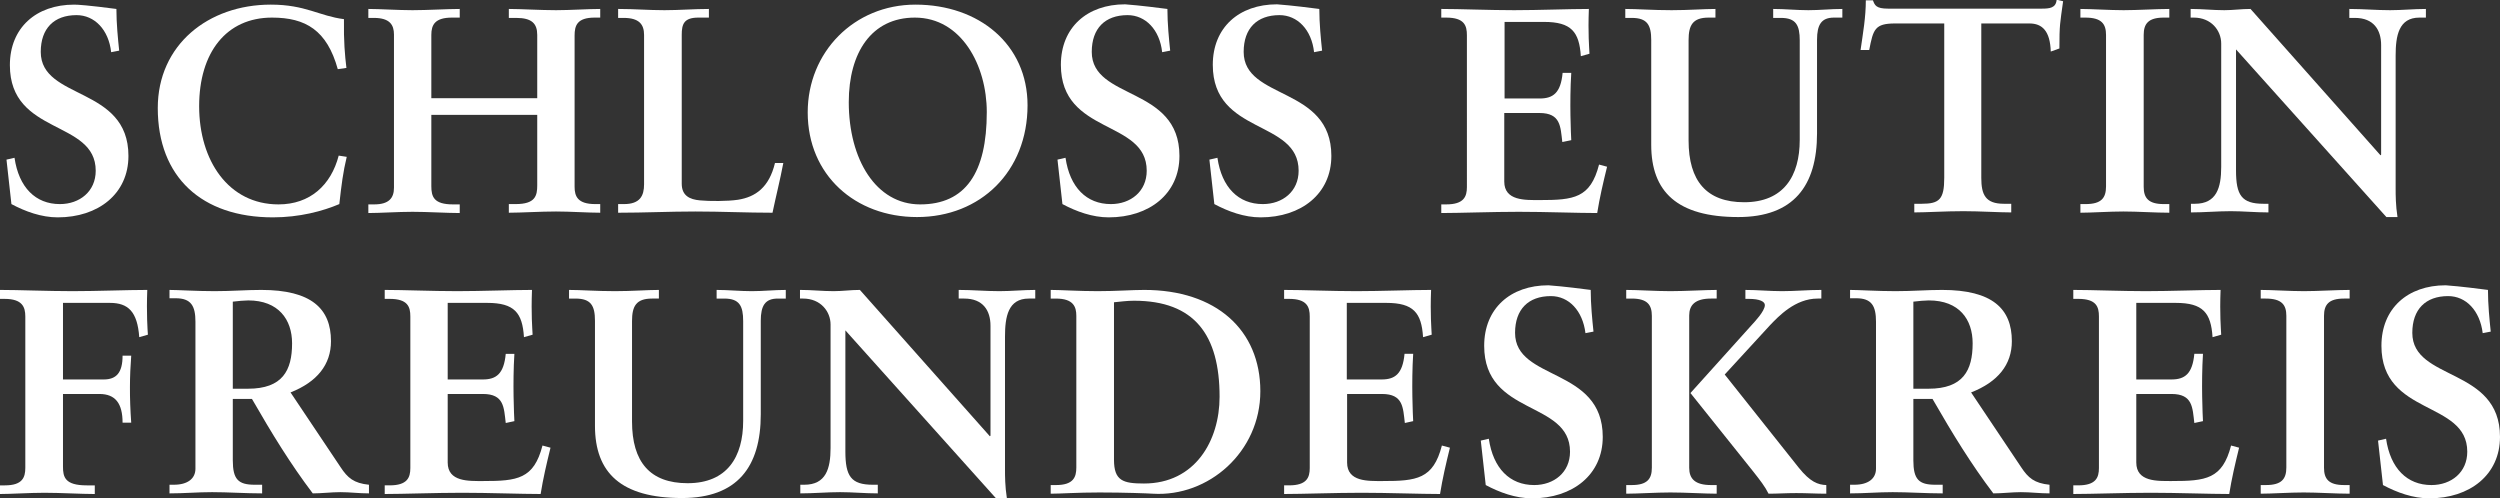 <?xml version="1.0" encoding="UTF-8"?>
<svg xmlns="http://www.w3.org/2000/svg" xmlns:xlink="http://www.w3.org/1999/xlink" version="1.1" id="Ebene_1" x="0px" y="0px" viewBox="0 0 809.7 161.4" style="enable-background:new 0 0 809.7 161.4;" xml:space="preserve">
<rect x="0" y="0" width="809.7" height="161.4" fill="#333333" stroke="none"/>
<style type="text/css">
	.st0{fill:#FFFFFF;}
</style>
<g>
	<path class="st0" d="M37.7,2.9c0,4.7,0.5,9.7,0.9,13.5L36,16.9c-0.8-7.3-5.4-12-11.2-12c-7.3,0-11.6,4.3-11.6,11.9   c0,15.7,28.4,11,28.4,33.7c0,12.3-9.8,19.9-22.9,19.9c-5.3,0-10.5-1.9-15-4.3L2.1,51.7l2.6-0.6c1.4,9.6,6.8,15,14.7,15   c6.4,0,11.6-4.1,11.6-10.8C31,38.7,3.2,43.9,3.2,21.1C3.2,9,11.7,1.5,24,1.5C25.2,1.5,28.5,1.7,37.7,2.9z"></path>
	<path class="st0" d="M111.4,6.2c-0.1,7.2,0.3,11.7,0.8,15.8l-2.8,0.4C105.9,9.8,99,5.7,88.1,5.7C73.3,5.7,64.5,17,64.5,34.4   c0,17.6,9.5,31.8,25.7,31.8c10.2,0,17-6.2,19.5-15.8l2.6,0.4c-1.2,5-1.7,9-2.4,15.3c-5.4,2.3-12.9,4.3-21.5,4.3   c-23,0-37.3-13-37.3-35.4c0-20.5,16.4-33.5,36.6-33.5C99,1.5,103.4,5.2,111.4,6.2z"></path>
	<path class="st0" d="M119.3,2.9c3.6,0,9.7,0.4,14.3,0.4c4.8,0,11.3-0.4,15.3-0.4v2.8h-2.5c-5.5,0-6.7,2.3-6.7,5.6v20.5h34.3V11.3   c0-3.7-1.8-5.5-6.8-5.5h-2.4V2.9c3.8,0,10.3,0.4,15.3,0.4c4.4,0,10.5-0.4,14.3-0.4v2.8h-1.8c-5.7,0-6.5,2.6-6.5,5.8v49   c0,3.1,1,5.6,6.7,5.6h1.6v2.8c-3.8,0-9.8-0.4-14.3-0.4c-5,0-11.5,0.4-15.3,0.4v-2.8h2.2c6.4,0,7-2.7,7-6.1V37.2h-34.3v23.1   c0,3.4,0.8,5.9,7,5.9h2.2v2.8c-4,0-10.5-0.4-15.3-0.4c-4.6,0-10.7,0.4-14.3,0.4v-2.8h1.9c4.7,0,6.4-2,6.4-5.4V11.2   c0-3.1-1.3-5.4-6.5-5.4h-1.8V2.9z"></path>
	<path class="st0" d="M200.3,2.9c5.1,0,9.8,0.4,14.9,0.4c4.8,0,9.6-0.4,14.4-0.4v2.8h-3.4c-4.7,0-5.4,2.1-5.4,5.6v48.2   c0,3.9,2.6,5.1,5.9,5.4c3.1,0.3,9,0.3,12.3-0.2c5.7-0.9,10.1-4,12-11.9h2.7c-1.1,5.8-2.4,10.8-3.5,16.1c-8.3,0-16.6-0.4-25-0.4   c-8.3,0-16.6,0.4-25,0.4v-2.8h1.9c5.2,0,6.5-2.7,6.5-6.4V11.3c0-3.4-1.6-5.5-6.6-5.5h-1.8V2.9z"></path>
	<path class="st0" d="M332.8,34.1c0,21.4-15.2,36.2-35.8,36.2c-20,0-35.4-13.6-35.4-33.9c0-19.5,15-34.9,34.9-34.9   C317.1,1.5,332.8,14.4,332.8,34.1z M298,66.2c14.7,0,21.6-10.2,21.6-29.9c0-15.1-8.2-30.6-23.3-30.6c-14,0-21.4,11.3-21.4,27.4   C274.9,51.6,283.7,66.2,298,66.2z"></path>
	<path class="st0" d="M378.1,2.9c0,4.7,0.5,9.7,0.9,13.5l-2.6,0.5c-0.8-7.3-5.4-12-11.2-12c-7.3,0-11.6,4.3-11.6,11.9   c0,15.7,28.4,11,28.4,33.7c0,12.3-9.8,19.9-22.9,19.9c-5.3,0-10.5-1.9-15-4.3l-1.6-14.4l2.6-0.6c1.4,9.6,6.8,15,14.7,15   c6.4,0,11.6-4.1,11.6-10.8c0-16.7-27.8-11.5-27.8-34.3c0-12.1,8.5-19.6,20.8-19.6C365.6,1.5,368.8,1.7,378.1,2.9z"></path>
	<path class="st0" d="M427.3,2.9c0,4.7,0.5,9.7,0.9,13.5l-2.6,0.5c-0.8-7.3-5.4-12-11.2-12c-7.3,0-11.6,4.3-11.6,11.9   c0,15.7,28.4,11,28.4,33.7c0,12.3-9.8,19.9-22.9,19.9c-5.3,0-10.5-1.9-15-4.3l-1.6-14.4l2.6-0.6c1.4,9.6,6.8,15,14.7,15   c6.4,0,11.6-4.1,11.6-10.8c0-16.7-27.8-11.5-27.8-34.3c0-12.1,8.5-19.6,20.8-19.6C414.8,1.5,418,1.7,427.3,2.9z"></path>
	<path class="st0" d="M466.9,2.9c6,0,15.5,0.4,23.5,0.4c7.9,0,17.8-0.4,24.2-0.4c-0.3,8.1,0.1,12.2,0.2,14.5l-2.8,0.8   c-0.5-7.9-3.1-11.1-11.9-11.1h-12.8v24.8h11.4c4.3,0,6.8-1.8,7.4-8.3h2.8c-0.6,9.5-0.1,20,0,21.8L506,46c-0.6-5-0.5-9.4-7.4-9.4   h-11.4v22.2c0,6.3,6.8,6,11.5,6c11,0,16.4-0.6,19.2-11.5l2.6,0.7c-1.3,5.3-2.4,10-3.2,15c-6.3,0-16.8-0.4-25.4-0.4   c-8.5,0-19.3,0.4-25.1,0.4v-2.8h1.6c5.7,0,6.7-2.5,6.7-5.6V11.4c0-3.1-0.8-5.7-6.7-5.7h-1.6V2.9z"></path>
	<path class="st0" d="M526.4,2.9c3.9,0,8.9,0.4,15,0.4c5.6,0,10.4-0.4,14.2-0.4v2.8h-2.2c-5.2,0-6.5,2.5-6.5,7.3v32.5   c0,13.1,5.8,20,18,20c12.8,0,18-8.5,18-20.2V13.1c0-4.9-1.2-7.3-6.1-7.3h-2.5V2.9c3.7,0,7.6,0.4,11.4,0.4c3.7,0,7.3-0.4,11-0.4v2.8   H594c-4.1,0-5.5,2.3-5.5,7.2v30.3c0,17-7.6,27.1-25.5,27.1c-19.8,0-28.2-8.2-28.2-23.4V13c0-4.9-1.3-7.2-6.3-7.2h-2.1V2.9z"></path>
	<path class="st0" d="M668.2,0.4c-1,7.3-1.2,7.5-1.2,15.3l-2.8,1c-0.2-6.7-2.8-9.1-6.9-9.1h-15.6v50c0,5.4,1.3,8.4,7.3,8.4h2.4v2.8   c-3.8,0-10.3-0.4-15.5-0.4c-5.8,0-12.2,0.4-15.9,0.4v-2.8h2.4c5.7,0,7.3-1.4,7.3-8.4v-50h-15.9c-6.6,0-7.1,1.9-8.4,8.6h-2.8   c0.8-5.6,1.7-10.6,1.7-16.1h2.3c0.6,1.6,1,2.7,4.9,2.7h49.8c2.5,0,4.6-0.2,4.8-2.9L668.2,0.4z"></path>
	<path class="st0" d="M673.8,2.9c3.5,0,9.5,0.4,14,0.4s10.6-0.4,14.8-0.4v2.8h-1.8c-5,0-6.5,2-6.5,5.6v49.2c0,3.6,1.5,5.6,6.5,5.6   h1.8v2.8c-4.4,0-10.3-0.4-14.9-0.4c-4.5,0-10.4,0.4-13.9,0.4v-2.8h1.7c5.1,0,6.6-2,6.6-5.7V11.3c0-3.5-1.4-5.6-6.7-5.6h-1.6V2.9z"></path>
	<path class="st0" d="M709.6,2.9c3.6,0,7.2,0.4,10.8,0.4c2.9,0,5.5-0.4,8.5-0.4L771,50.3l0.2-0.2V14.6c0-4.9-2.4-8.8-8.5-8.8h-1.8   V2.9c4.3,0,8.8,0.4,13.2,0.4c3.9,0,7.7-0.4,11.6-0.4v2.8h-2.1c-6.7,0-7.7,5.9-7.7,12.3v43.3c0,1.7,0,5.2,0.6,9h-3.6l-48.7-54.3   v39.2c0,8,1.8,10.8,8.9,10.8h1.6v2.8c-4.1,0-8.2-0.4-12.2-0.4c-4.2,0-8.7,0.4-12.9,0.4v-2.8h1.3c7,0,8.5-5.2,8.5-11.9v-40   c0-4.2-3.2-8.4-8.9-8.4h-1V2.9z"></path>
	<path class="st0" d="M0,93.9c6,0,15.5,0.4,23.5,0.4c7.9,0,17.8-0.4,24.2-0.4c-0.3,7.7,0.1,13,0.2,14.5l-2.8,0.8   c-0.6-8.3-3.6-11.1-9.5-11.1H20.4v24.8h13.2c4.1,0,6.1-2.2,6.1-7.7h2.8c-0.5,6.5-0.6,13.4,0,21.7h-2.8c0-6.2-2.3-9.3-7.5-9.3H20.4   v23.5c0,3.4,0.6,6.1,7.7,6.1h2.6v2.8c-4.3,0-11.2-0.4-16.3-0.4c-4.7,0-10.9,0.4-14.5,0.4v-2.8h1.7c5.7,0,6.6-2.6,6.6-5.7v-49   c0-3.1-1-5.7-6.7-5.7H0V93.9z"></path>
	<path class="st0" d="M54.8,93.9c2.7,0,8.9,0.4,14.7,0.4c5.6,0,10.2-0.4,15.1-0.4c16.3,0,22.6,6.1,22.6,16.6   c0,7.6-4.5,13.2-13.1,16.6l16.2,24.2c2.3,3.5,4.3,5.2,9.2,5.7v2.8c-3.2,0-6.1-0.4-9.3-0.4c-2.8,0-6.1,0.4-8.9,0.4   c-7.2-9.5-13.2-19.3-19.7-30.6h-6.2v19.9c0,6.2,1.8,7.9,7.1,7.9h2.4v2.8c-5.3,0-11.1-0.4-16.2-0.4c-4.8,0-9.1,0.4-13.8,0.4v-2.8   h1.4c4.5,0,7-2,7-5.2v-47.6c0-5.1-1.4-7.6-6.4-7.6h-2V93.9z M75.4,125.9h4.9c11.2,0,14.3-5.9,14.3-14.7c0-7.7-4.4-13.9-14.2-13.9   c-1.1,0-3.5,0.2-5,0.4V125.9z"></path>
	<path class="st0" d="M124.6,93.9c6,0,15.5,0.4,23.5,0.4c7.9,0,17.8-0.4,24.2-0.4c-0.3,8.1,0.1,12.2,0.2,14.5l-2.8,0.8   c-0.5-7.9-3.1-11.1-11.9-11.1H145v24.8h11.4c4.3,0,6.8-1.8,7.4-8.3h2.8c-0.6,9.5-0.1,20,0,21.8l-2.8,0.6c-0.6-5-0.5-9.4-7.4-9.4   H145v22.2c0,6.3,6.8,6,11.5,6c11,0,16.4-0.6,19.2-11.5l2.6,0.7c-1.3,5.3-2.4,10-3.2,15c-6.3,0-16.8-0.4-25.4-0.4   c-8.5,0-19.3,0.4-25.1,0.4v-2.8h1.6c5.7,0,6.7-2.5,6.7-5.6v-49.1c0-3.1-0.8-5.7-6.7-5.7h-1.6V93.9z"></path>
	<path class="st0" d="M184.2,93.9c3.9,0,8.9,0.4,15,0.4c5.6,0,10.4-0.4,14.2-0.4v2.8h-2.2c-5.2,0-6.5,2.5-6.5,7.3v32.5   c0,13.1,5.8,20,18,20c12.8,0,18-8.5,18-20.2v-32.3c0-4.9-1.2-7.3-6.1-7.3h-2.5v-2.8c3.7,0,7.6,0.4,11.4,0.4c3.7,0,7.3-0.4,11-0.4   v2.8h-2.6c-4.1,0-5.5,2.3-5.5,7.2v30.3c0,17-7.6,27.1-25.5,27.1c-19.8,0-28.2-8.2-28.2-23.4v-34c0-4.9-1.3-7.2-6.3-7.2h-2.1V93.9z"></path>
	<path class="st0" d="M259.2,93.9c3.6,0,7.2,0.4,10.8,0.4c2.9,0,5.5-0.4,8.5-0.4l42.1,47.4l0.2-0.2v-35.6c0-4.9-2.4-8.8-8.5-8.8   h-1.8v-2.8c4.3,0,8.8,0.4,13.2,0.4c3.9,0,7.7-0.4,11.6-0.4v2.8h-2.1c-6.7,0-7.7,5.9-7.7,12.3v43.3c0,1.7,0,5.2,0.6,9h-3.6   l-48.7-54.3v39.2c0,8,1.8,10.8,8.9,10.8h1.6v2.8c-4.1,0-8.2-0.4-12.2-0.4c-4.2,0-8.7,0.4-12.9,0.4v-2.8h1.3c7,0,8.5-5.2,8.5-11.9   v-40c0-4.2-3.2-8.4-8.9-8.4h-1V93.9z"></path>
	<path class="st0" d="M340.4,93.9c2.9,0,9.1,0.4,15.1,0.4c6,0,11.2-0.4,15.1-0.4c23.3,0,37.6,13,37.6,32.8   c0,19.7-16.8,34.3-34.8,33.2c-1.4-0.1-9.2-0.4-17.3-0.4c-7.2,0-12.6,0.4-15.8,0.4v-2.8h1.7c5.7,0,6.6-2.6,6.6-5.7v-49.1   c0-2.9-0.9-5.6-6.6-5.6h-1.7V93.9z M360.8,148.9c0,6.8,2.9,7.7,9.7,7.7c16.6,0,24.5-13.9,24.5-28.1c0-20-8.1-31.1-27.7-31.1   c-2.2,0-4.5,0.3-6.5,0.5V148.9z"></path>
	<path class="st0" d="M415.8,93.9c6,0,15.5,0.4,23.5,0.4c7.9,0,17.8-0.4,24.2-0.4c-0.3,8.1,0.1,12.2,0.2,14.5l-2.8,0.8   c-0.5-7.9-3.1-11.1-11.9-11.1h-12.8v24.8h11.3c4.3,0,6.8-1.8,7.4-8.3h2.8c-0.6,9.5-0.1,20,0,21.8L455,137c-0.6-5-0.5-9.4-7.4-9.4   h-11.3v22.2c0,6.3,6.8,6,11.5,6c11,0,16.4-0.6,19.2-11.5l2.6,0.7c-1.3,5.3-2.4,10-3.2,15c-6.3,0-16.8-0.4-25.4-0.4   c-8.5,0-19.3,0.4-25.1,0.4v-2.8h1.6c5.7,0,6.7-2.5,6.7-5.6v-49.1c0-3.1-0.9-5.7-6.7-5.7h-1.6V93.9z"></path>
	<path class="st0" d="M515.2,93.9c0,4.7,0.5,9.7,0.9,13.5l-2.6,0.5c-0.9-7.3-5.4-12-11.2-12c-7.3,0-11.6,4.3-11.6,11.9   c0,15.7,28.4,11,28.4,33.7c0,12.3-9.8,19.9-22.9,19.9c-5.3,0-10.5-1.9-15-4.3l-1.6-14.4l2.6-0.6c1.4,9.6,6.8,15,14.7,15   c6.4,0,11.6-4.1,11.6-10.8c0-16.7-27.8-11.5-27.8-34.3c0-12.1,8.5-19.6,20.8-19.6C502.7,92.5,506,92.7,515.2,93.9z"></path>
	<path class="st0" d="M526.7,93.9c3.6,0,9.6,0.4,14.3,0.4c4.9,0,11.4-0.4,15-0.4v2.8h-1.8c-5.2,0-7.1,2.1-7.1,5.5v49.3   c0,3.5,1.8,5.6,7.1,5.6h1.8v2.8c-3.7,0-10.1-0.4-15-0.4c-4.6,0-10.7,0.4-14.3,0.4v-2.8h1.8c5,0,6.5-2,6.5-5.6v-49.2   c0-3.5-1.4-5.6-6.5-5.6h-1.8V93.9z M565.1,93.9c4.1,0,8,0.4,12.1,0.4c4.2,0,8.4-0.4,12.7-0.4v2.8h-1.2c-7.3,0-12.7,5.8-15.4,8.6   l-14.7,16l24,30.2c3.7,4.6,6.2,5.5,8.9,5.6v2.8c-3.2,0-6.4-0.2-9.7-0.2c-3.4,0-6.1,0.2-9,0.2c-1.2-2.4-2.7-4.3-4.9-7.1l-20.4-25.5   l19.9-22.1c0.8-0.9,4.2-4.4,4.2-6.4c0-1.1-1.6-2-5.2-2h-1.1V93.9z"></path>
	<path class="st0" d="M599.2,93.9c2.7,0,8.9,0.4,14.7,0.4c5.6,0,10.2-0.4,15.1-0.4c16.3,0,22.6,6.1,22.6,16.6   c0,7.6-4.5,13.2-13.2,16.6l16.2,24.2c2.3,3.5,4.3,5.2,9.2,5.7v2.8c-3.2,0-6.1-0.4-9.3-0.4c-2.8,0-6.1,0.4-8.9,0.4   c-7.2-9.5-13.2-19.3-19.7-30.6h-6.2v19.9c0,6.2,1.8,7.9,7.1,7.9h2.4v2.8c-5.3,0-11.1-0.4-16.2-0.4c-4.8,0-9.1,0.4-13.8,0.4v-2.8   h1.4c4.5,0,7-2,7-5.2v-47.6c0-5.1-1.4-7.6-6.4-7.6h-2V93.9z M619.7,125.9h4.9c11.2,0,14.3-5.9,14.3-14.7c0-7.7-4.3-13.9-14.2-13.9   c-1.1,0-3.5,0.2-5,0.4V125.9z"></path>
	<path class="st0" d="M671.5,93.9c6,0,15.5,0.4,23.5,0.4c7.9,0,17.8-0.4,24.2-0.4c-0.3,8.1,0.1,12.2,0.2,14.5l-2.8,0.8   c-0.5-7.9-3.1-11.1-11.9-11.1h-12.8v24.8h11.4c4.3,0,6.8-1.8,7.4-8.3h2.8c-0.6,9.5-0.1,20,0,21.8l-2.8,0.6c-0.6-5-0.5-9.4-7.4-9.4   h-11.4v22.2c0,6.3,6.8,6,11.5,6c11,0,16.4-0.6,19.2-11.5l2.6,0.7c-1.3,5.3-2.4,10-3.2,15c-6.3,0-16.8-0.4-25.4-0.4   c-8.5,0-19.3,0.4-25.1,0.4v-2.8h1.6c5.7,0,6.7-2.5,6.7-5.6v-49.1c0-3.1-0.8-5.7-6.7-5.7h-1.6V93.9z"></path>
	<path class="st0" d="M732.2,93.9c3.5,0,9.5,0.4,14,0.4s10.6-0.4,14.8-0.4v2.8h-1.8c-5,0-6.5,2-6.5,5.6v49.2c0,3.6,1.5,5.6,6.5,5.6   h1.8v2.8c-4.4,0-10.3-0.4-14.9-0.4c-4.5,0-10.4,0.4-13.9,0.4v-2.8h1.7c5.1,0,6.6-2,6.6-5.7v-49.1c0-3.5-1.4-5.6-6.7-5.6h-1.6V93.9z   "></path>
	<path class="st0" d="M805.8,93.9c0,4.7,0.5,9.7,0.9,13.5l-2.6,0.5c-0.9-7.3-5.4-12-11.2-12c-7.3,0-11.6,4.3-11.6,11.9   c0,15.7,28.4,11,28.4,33.7c0,12.3-9.8,19.9-22.9,19.9c-5.3,0-10.5-1.9-15-4.3l-1.6-14.4l2.6-0.6c1.4,9.6,6.8,15,14.7,15   c6.4,0,11.6-4.1,11.6-10.8c0-16.7-27.8-11.5-27.8-34.3c0-12.1,8.5-19.6,20.8-19.6C793.4,92.5,796.6,92.7,805.8,93.9z"></path>
</g>
</svg>

